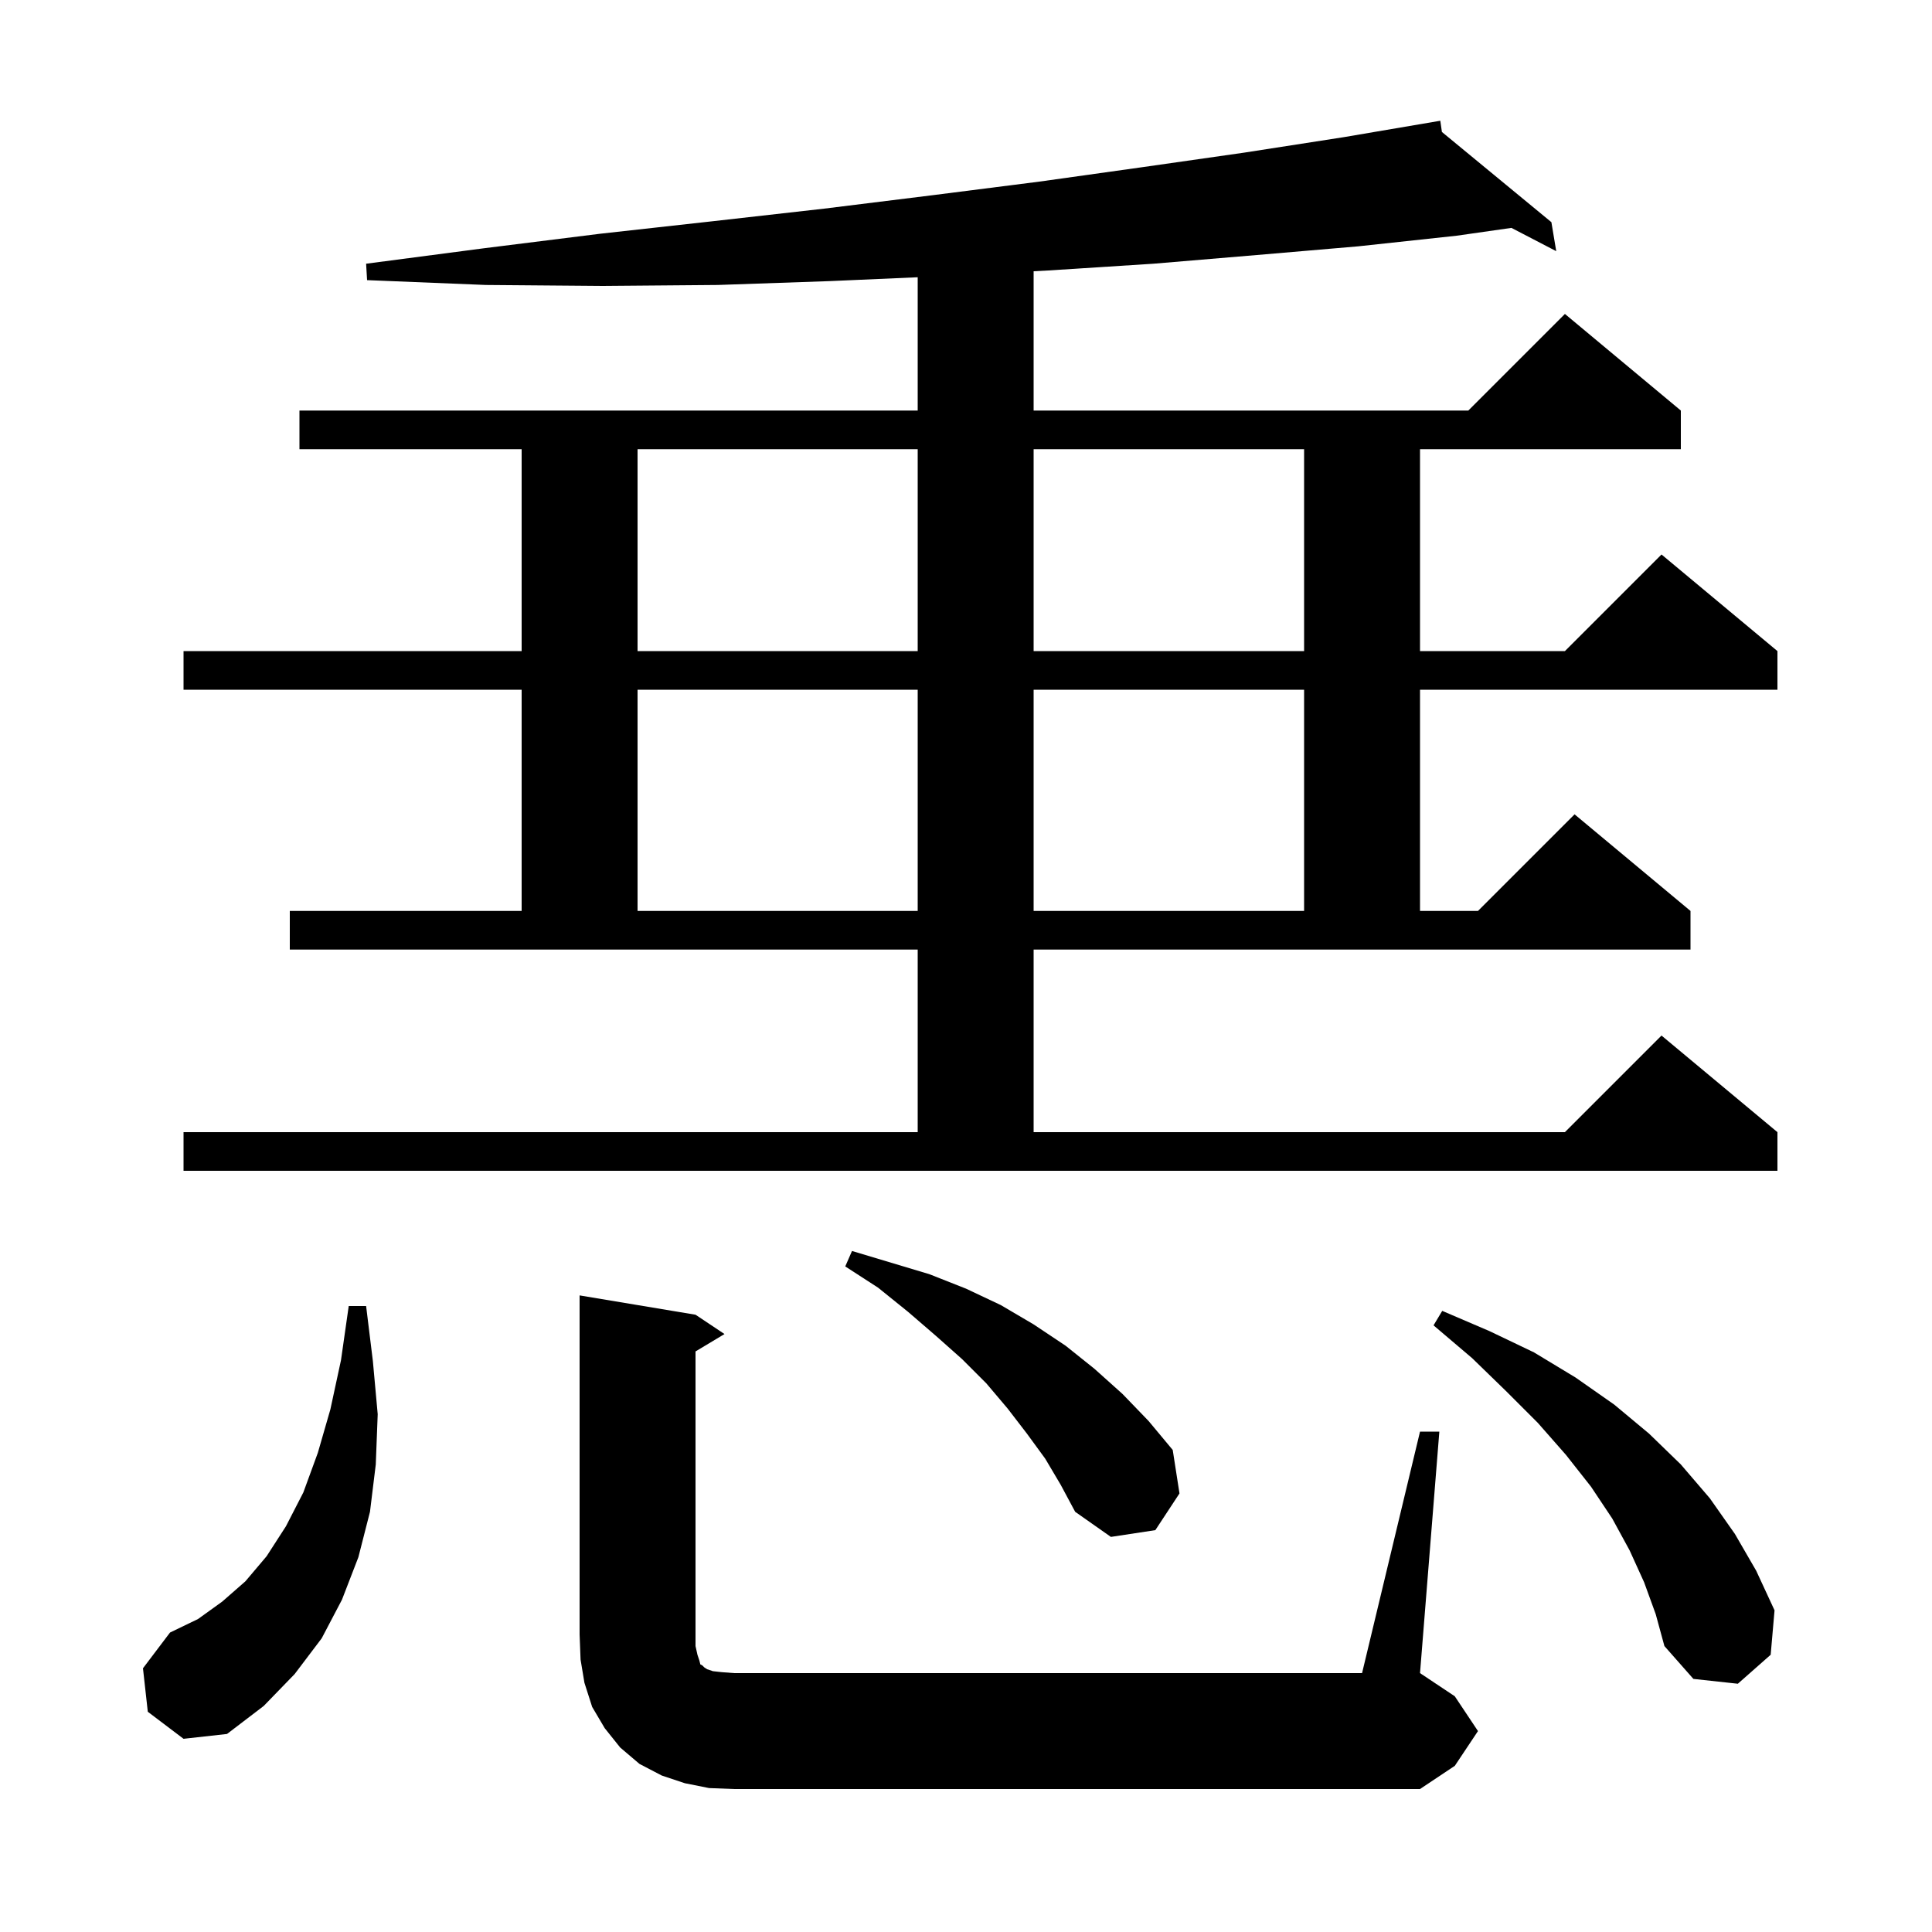 <svg xmlns="http://www.w3.org/2000/svg" xmlns:xlink="http://www.w3.org/1999/xlink" version="1.1" baseProfile="full" viewBox="0 0 200 200" width="200" height="200"><g fill="currentColor"><path d="M 147.0 148.2 L 149.0 148.2 L 147.0 173.2 L 150.6 175.6 L 153.0 179.2 L 150.6 182.8 L 147.0 185.2 L 76.0 185.2 L 73.4 185.1 L 70.9 184.6 L 68.5 183.8 L 66.2 182.6 L 64.2 180.9 L 62.6 178.9 L 61.3 176.7 L 60.5 174.2 L 60.1 171.8 L 60.0 169.2 L 60.0 134.1 L 72.0 136.1 L 75.0 138.1 L 72.0 139.9 L 72.0 170.4 L 72.2 171.3 L 72.4 171.9 L 72.5 172.3 L 72.7 172.4 L 72.9 172.6 L 73.2 172.8 L 73.8 173.0 L 74.7 173.1 L 76.0 173.2 L 141.0 173.2 Z M 15.3 177.2 L 14.8 172.7 L 17.6 169.0 L 20.5 167.6 L 23.0 165.8 L 25.4 163.7 L 27.6 161.1 L 29.6 158.0 L 31.4 154.5 L 32.9 150.4 L 34.2 145.9 L 35.3 140.8 L 36.1 135.2 L 37.9 135.2 L 38.6 140.9 L 39.1 146.4 L 38.9 151.6 L 38.3 156.5 L 37.1 161.2 L 35.4 165.6 L 33.3 169.6 L 30.5 173.3 L 27.3 176.6 L 23.5 179.5 L 19.0 180.0 Z M 170.2 163.8 L 168.7 160.5 L 166.9 157.2 L 164.7 153.9 L 162.1 150.6 L 159.2 147.3 L 155.9 144.0 L 152.4 140.6 L 148.4 137.2 L 149.3 135.7 L 154.2 137.8 L 158.8 140.0 L 163.1 142.6 L 167.1 145.4 L 170.7 148.4 L 174.0 151.6 L 177.0 155.1 L 179.6 158.8 L 181.8 162.6 L 183.7 166.7 L 183.3 171.3 L 179.9 174.3 L 175.3 173.8 L 172.3 170.4 L 171.4 167.1 Z M 108.2 151.0 L 106.3 148.4 L 104.3 145.8 L 102.1 143.2 L 99.6 140.7 L 96.9 138.3 L 94.0 135.8 L 90.9 133.3 L 87.5 131.1 L 88.2 129.5 L 96.2 131.9 L 100.0 133.4 L 103.6 135.1 L 107.0 137.1 L 110.3 139.3 L 113.3 141.7 L 116.2 144.3 L 118.9 147.1 L 121.4 150.1 L 122.1 154.6 L 119.6 158.4 L 115.0 159.1 L 111.3 156.5 L 109.8 153.7 Z M 107.0 117.2 L 162.0 117.2 L 172.0 107.2 L 184.0 117.2 L 184.0 121.2 L 19.0 121.2 L 19.0 117.2 L 95.0 117.2 L 95.0 98.3 L 30.0 98.3 L 30.0 94.3 L 54.0 94.3 L 54.0 71.4 L 19.0 71.4 L 19.0 67.4 L 54.0 67.4 L 54.0 46.5 L 31.0 46.5 L 31.0 42.5 L 95.0 42.5 L 95.0 28.701 L 85.9 29.1 L 74.3 29.5 L 62.4 29.6 L 50.3 29.5 L 38.0 29.0 L 37.9 27.3 L 50.1 25.7 L 62.1 24.2 L 73.8 22.9 L 85.3 21.6 L 96.6 20.2 L 107.6 18.8 L 118.3 17.3 L 128.8 15.8 L 139.1 14.2 L 149.1 12.5 L 149.266 13.661 L 160.6 23.0 L 161.1 26.0 L 156.463 23.591 L 150.8 24.4 L 140.6 25.5 L 130.1 26.4 L 119.4 27.3 L 108.5 28.0 L 107.0 28.08 L 107.0 42.5 L 152.0 42.5 L 162.0 32.5 L 174.0 42.5 L 174.0 46.5 L 147.0 46.5 L 147.0 67.4 L 162.0 67.4 L 172.0 57.4 L 184.0 67.4 L 184.0 71.4 L 147.0 71.4 L 147.0 94.3 L 153.0 94.3 L 163.0 84.3 L 175.0 94.3 L 175.0 98.3 L 107.0 98.3 Z M 66.0 71.4 L 66.0 94.3 L 95.0 94.3 L 95.0 71.4 Z M 107.0 71.4 L 107.0 94.3 L 135.0 94.3 L 135.0 71.4 Z M 66.0 46.5 L 66.0 67.4 L 95.0 67.4 L 95.0 46.5 Z M 107.0 46.5 L 107.0 67.4 L 135.0 67.4 L 135.0 46.5 Z "/></g></svg>